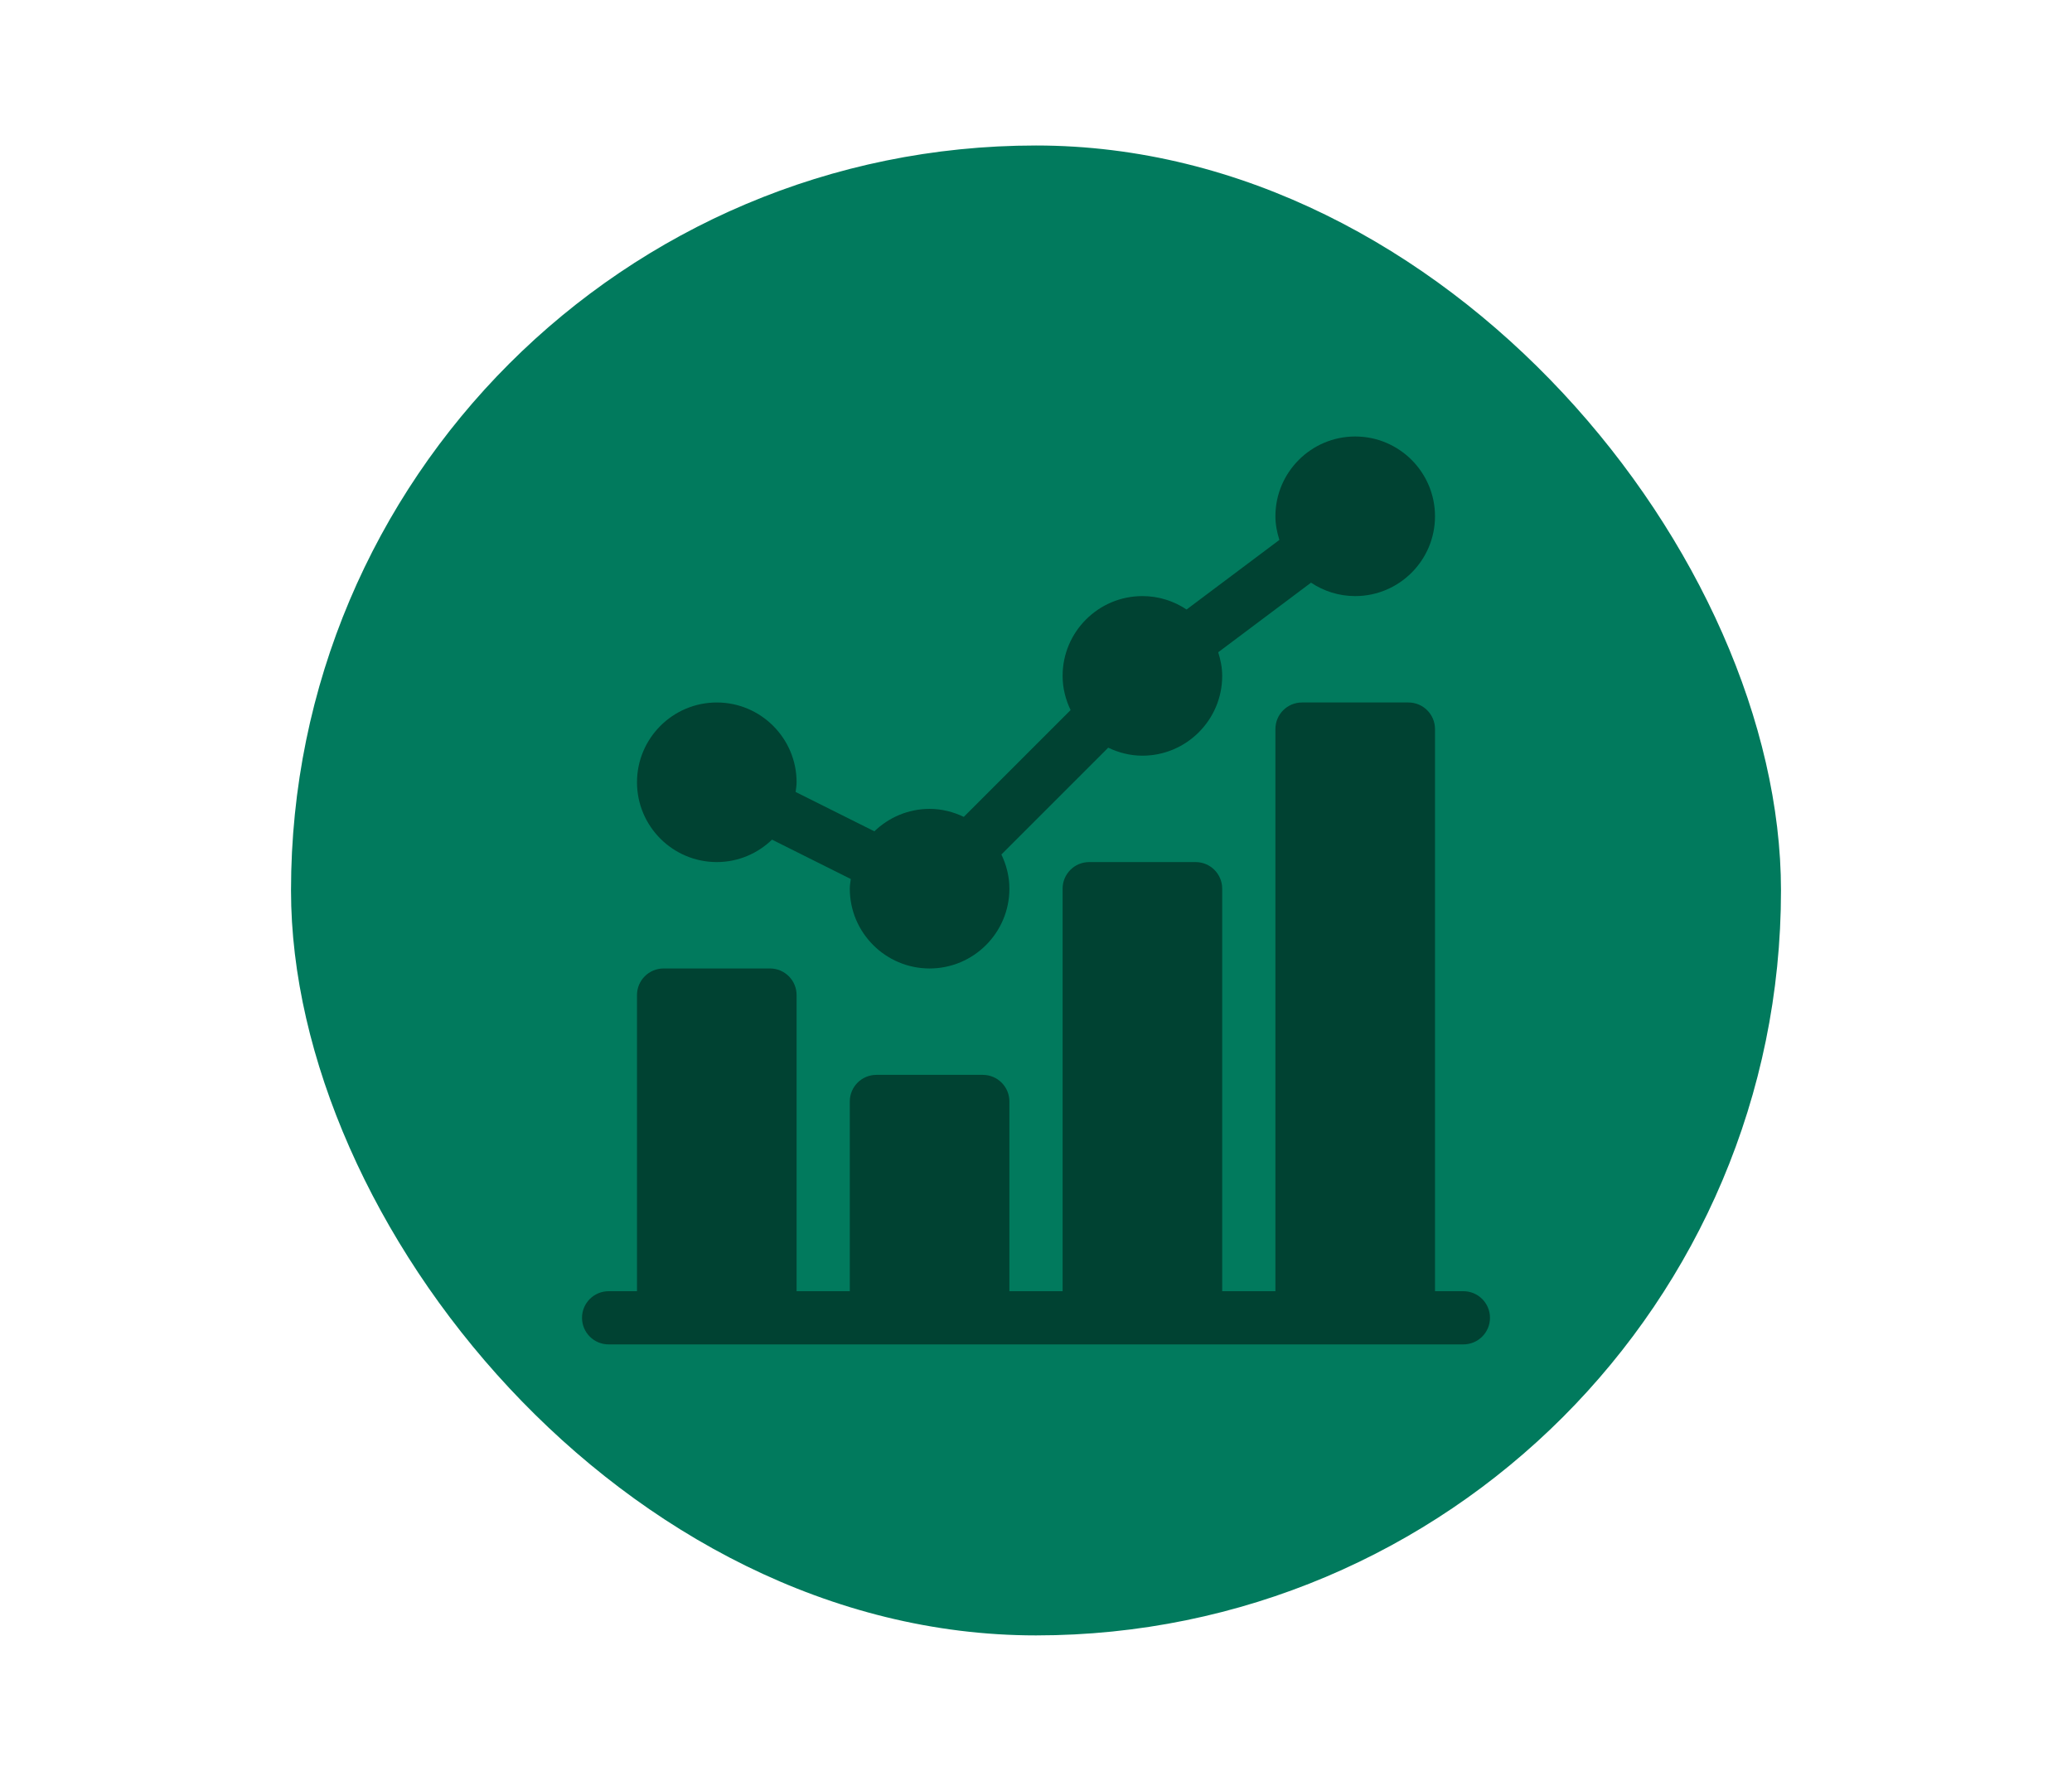 <?xml version="1.0" encoding="UTF-8"?>
<svg xmlns="http://www.w3.org/2000/svg" width="712" height="612" viewBox="0 0 712 612" fill="none">
  <rect x="100" y="50" width="512" height="512" rx="256" fill="#017A5D"></rect>
  <path d="M246.312 296.25C253.687 296.25 260.361 293.291 265.294 288.54L292.351 302.068C292.216 303.17 292.016 304.253 292.016 305.391C292.016 320.511 304.317 332.812 319.438 332.812C334.558 332.812 346.859 320.511 346.859 305.391C346.859 301.17 345.822 297.219 344.11 293.643L380.815 256.938C384.391 258.65 388.342 259.688 392.562 259.688C407.683 259.688 419.984 247.386 419.984 232.266C419.984 229.419 419.425 226.727 418.616 224.144L450.508 200.231C454.859 203.137 460.075 204.844 465.688 204.844C480.808 204.844 493.109 192.542 493.109 177.422C493.109 162.302 480.808 150 465.688 150C450.567 150 438.266 162.302 438.266 177.422C438.266 180.269 438.825 182.961 439.634 185.544L407.742 209.457C403.391 206.55 398.175 204.844 392.562 204.844C377.442 204.844 365.141 217.146 365.141 232.266C365.141 236.486 366.178 240.437 367.89 244.013L331.185 280.718C327.609 279.007 323.658 277.969 319.438 277.969C312.063 277.969 305.389 280.928 300.456 285.679L273.399 272.151C273.534 271.049 273.734 269.966 273.734 268.828C273.734 253.708 261.433 241.406 246.312 241.406C231.192 241.406 218.891 253.708 218.891 268.828C218.891 283.948 231.192 296.25 246.312 296.25V296.25Z" fill="#004232"></path>
  <path d="M502.859 443.719H493.109V250.547C493.109 245.496 489.02 241.406 483.969 241.406H447.406C442.355 241.406 438.266 245.496 438.266 250.547V443.719H419.984V305.391C419.984 300.339 415.895 296.25 410.844 296.25H374.281C369.23 296.25 365.141 300.339 365.141 305.391V443.719H346.859V378.516C346.859 373.464 342.77 369.375 337.719 369.375H301.156C296.105 369.375 292.016 373.464 292.016 378.516V443.719H273.734V341.953C273.734 336.902 269.645 332.812 264.594 332.812H228.031C222.98 332.812 218.891 336.902 218.891 341.953V443.719H209.141C204.089 443.719 200 447.808 200 452.859C200 457.911 204.089 462 209.141 462H502.859C507.911 462 512 457.911 512 452.859C512 447.808 507.911 443.719 502.859 443.719Z" fill="#004232"></path>
</svg>
